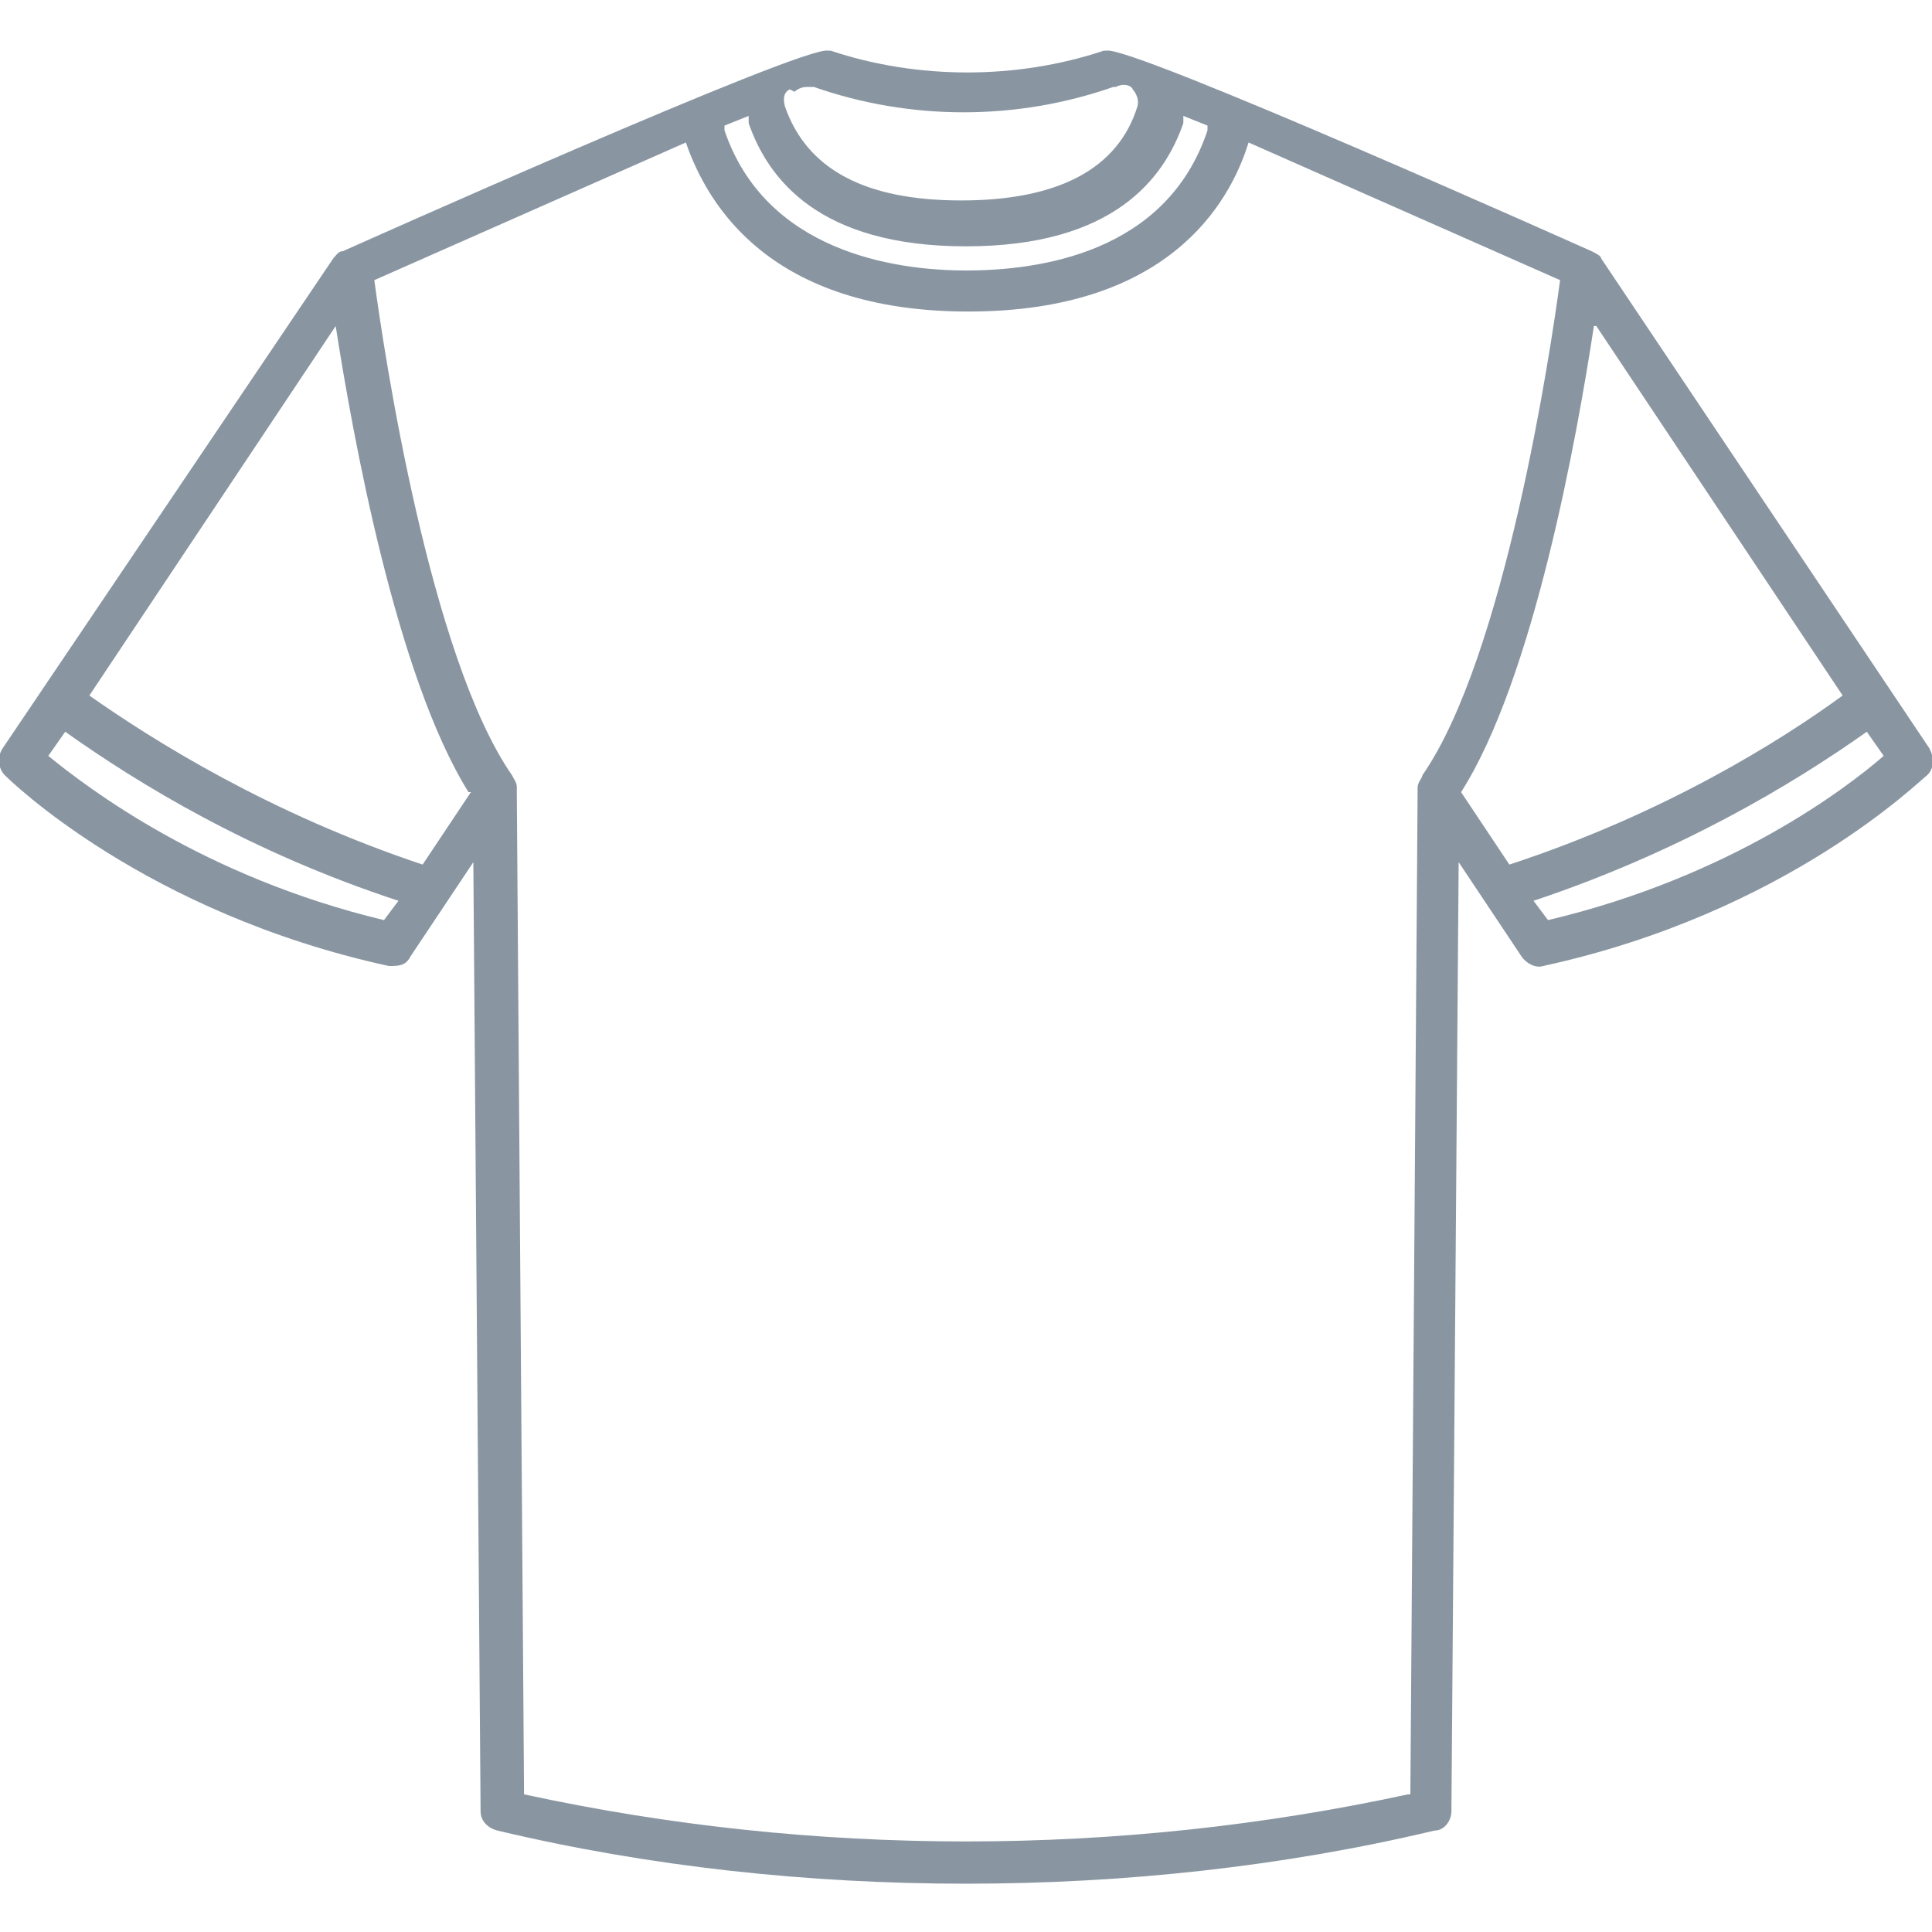 <?xml version="1.0" encoding="UTF-8"?>
<svg id="Capa_1" xmlns="http://www.w3.org/2000/svg" width="80" height="80" version="1.1" viewBox="0 0 80 80">
  <!-- Generator: Adobe Illustrator 29.4.0, SVG Export Plug-In . SVG Version: 2.1.0 Build 152)  -->
  <defs>
    <style>
      .st0 {
        fill: #8996a2;
      }
    </style>
  </defs>
  <path class="st0" d="M79.9,31l-13.6-20.3c0-.1-.2-.2-.4-.3,0,0-19.2-8.6-20.1-8.3h-.1c-3.6,1.2-7.7,1.2-11.3,0h-.1c-.9-.3-20.1,8.3-20.1,8.3-.2,0-.3.2-.4.3L.1,31c-.2.3-.2.8.1,1.1.2.2,5.8,5.7,15.9,7.9.4,0,.7,0,.9-.4l2.6-3.9.3,39.3c0,.4.3.7.7.8,6.3,1.5,12.9,2.2,19.4,2.2s13.1-.7,19.4-2.2c.4,0,.7-.4.7-.8l.3-39.3,2.6,3.9c.2.3.6.5.9.4,10.1-2.2,15.6-7.7,15.9-7.9.3-.3.3-.7.1-1.1ZM66.1,13.5l10.2,15.3c-2.6,1.9-7.4,4.9-13.8,7l-2-3c3-4.7,4.8-14.7,5.5-19.3ZM31,5.1c.8,2.3,2.9,5.1,9,5.1s8.2-2.8,9-5.1c0,0,0-.2,0-.3l1,.4c0,0,0,.1,0,.2-1.7,5.1-7,5.8-10,5.8s-8.3-.8-10-5.8c0,0,0-.1,0-.2l1-.4c0,0,0,.2,0,.3ZM32.9,3.8c0,0,.2-.2.5-.2s.2,0,.2,0h.1c4,1.4,8.4,1.4,12.4,0h.1c.4-.2.7,0,.7.1,0,0,.3.3.2.7-.8,2.6-3.3,3.9-7.3,3.9s-6.4-1.3-7.3-3.9c-.1-.4,0-.6.2-.7ZM19.5,32.8l-2,3c-6.3-2.1-11.1-5.1-13.8-7l10.2-15.3c.7,4.5,2.5,14.5,5.5,19.3ZM15.9,38.1c-7.5-1.8-12.3-5.5-13.9-6.8l.7-1c3.1,2.2,7.7,5,13.8,7l-.6.8ZM58.3,74.3c-12,2.6-24.6,2.6-36.6,0l-.3-41.5c0,0,0-.1,0-.2,0-.2-.1-.3-.2-.5-3.4-4.9-5.3-17.5-5.7-20.5l12.9-5.7c.9,2.6,3.5,7,11.7,7s10.8-4.4,11.6-7l12.9,5.7c-.4,3-2.3,15.6-5.7,20.5,0,.1-.2.3-.2.5,0,0,0,.1,0,.2l-.3,41.5ZM64.1,38.1l-.6-.8c6-2,10.7-4.8,13.8-7l.7,1c-1.5,1.3-6.3,5-13.9,6.8Z"/>
</svg>
